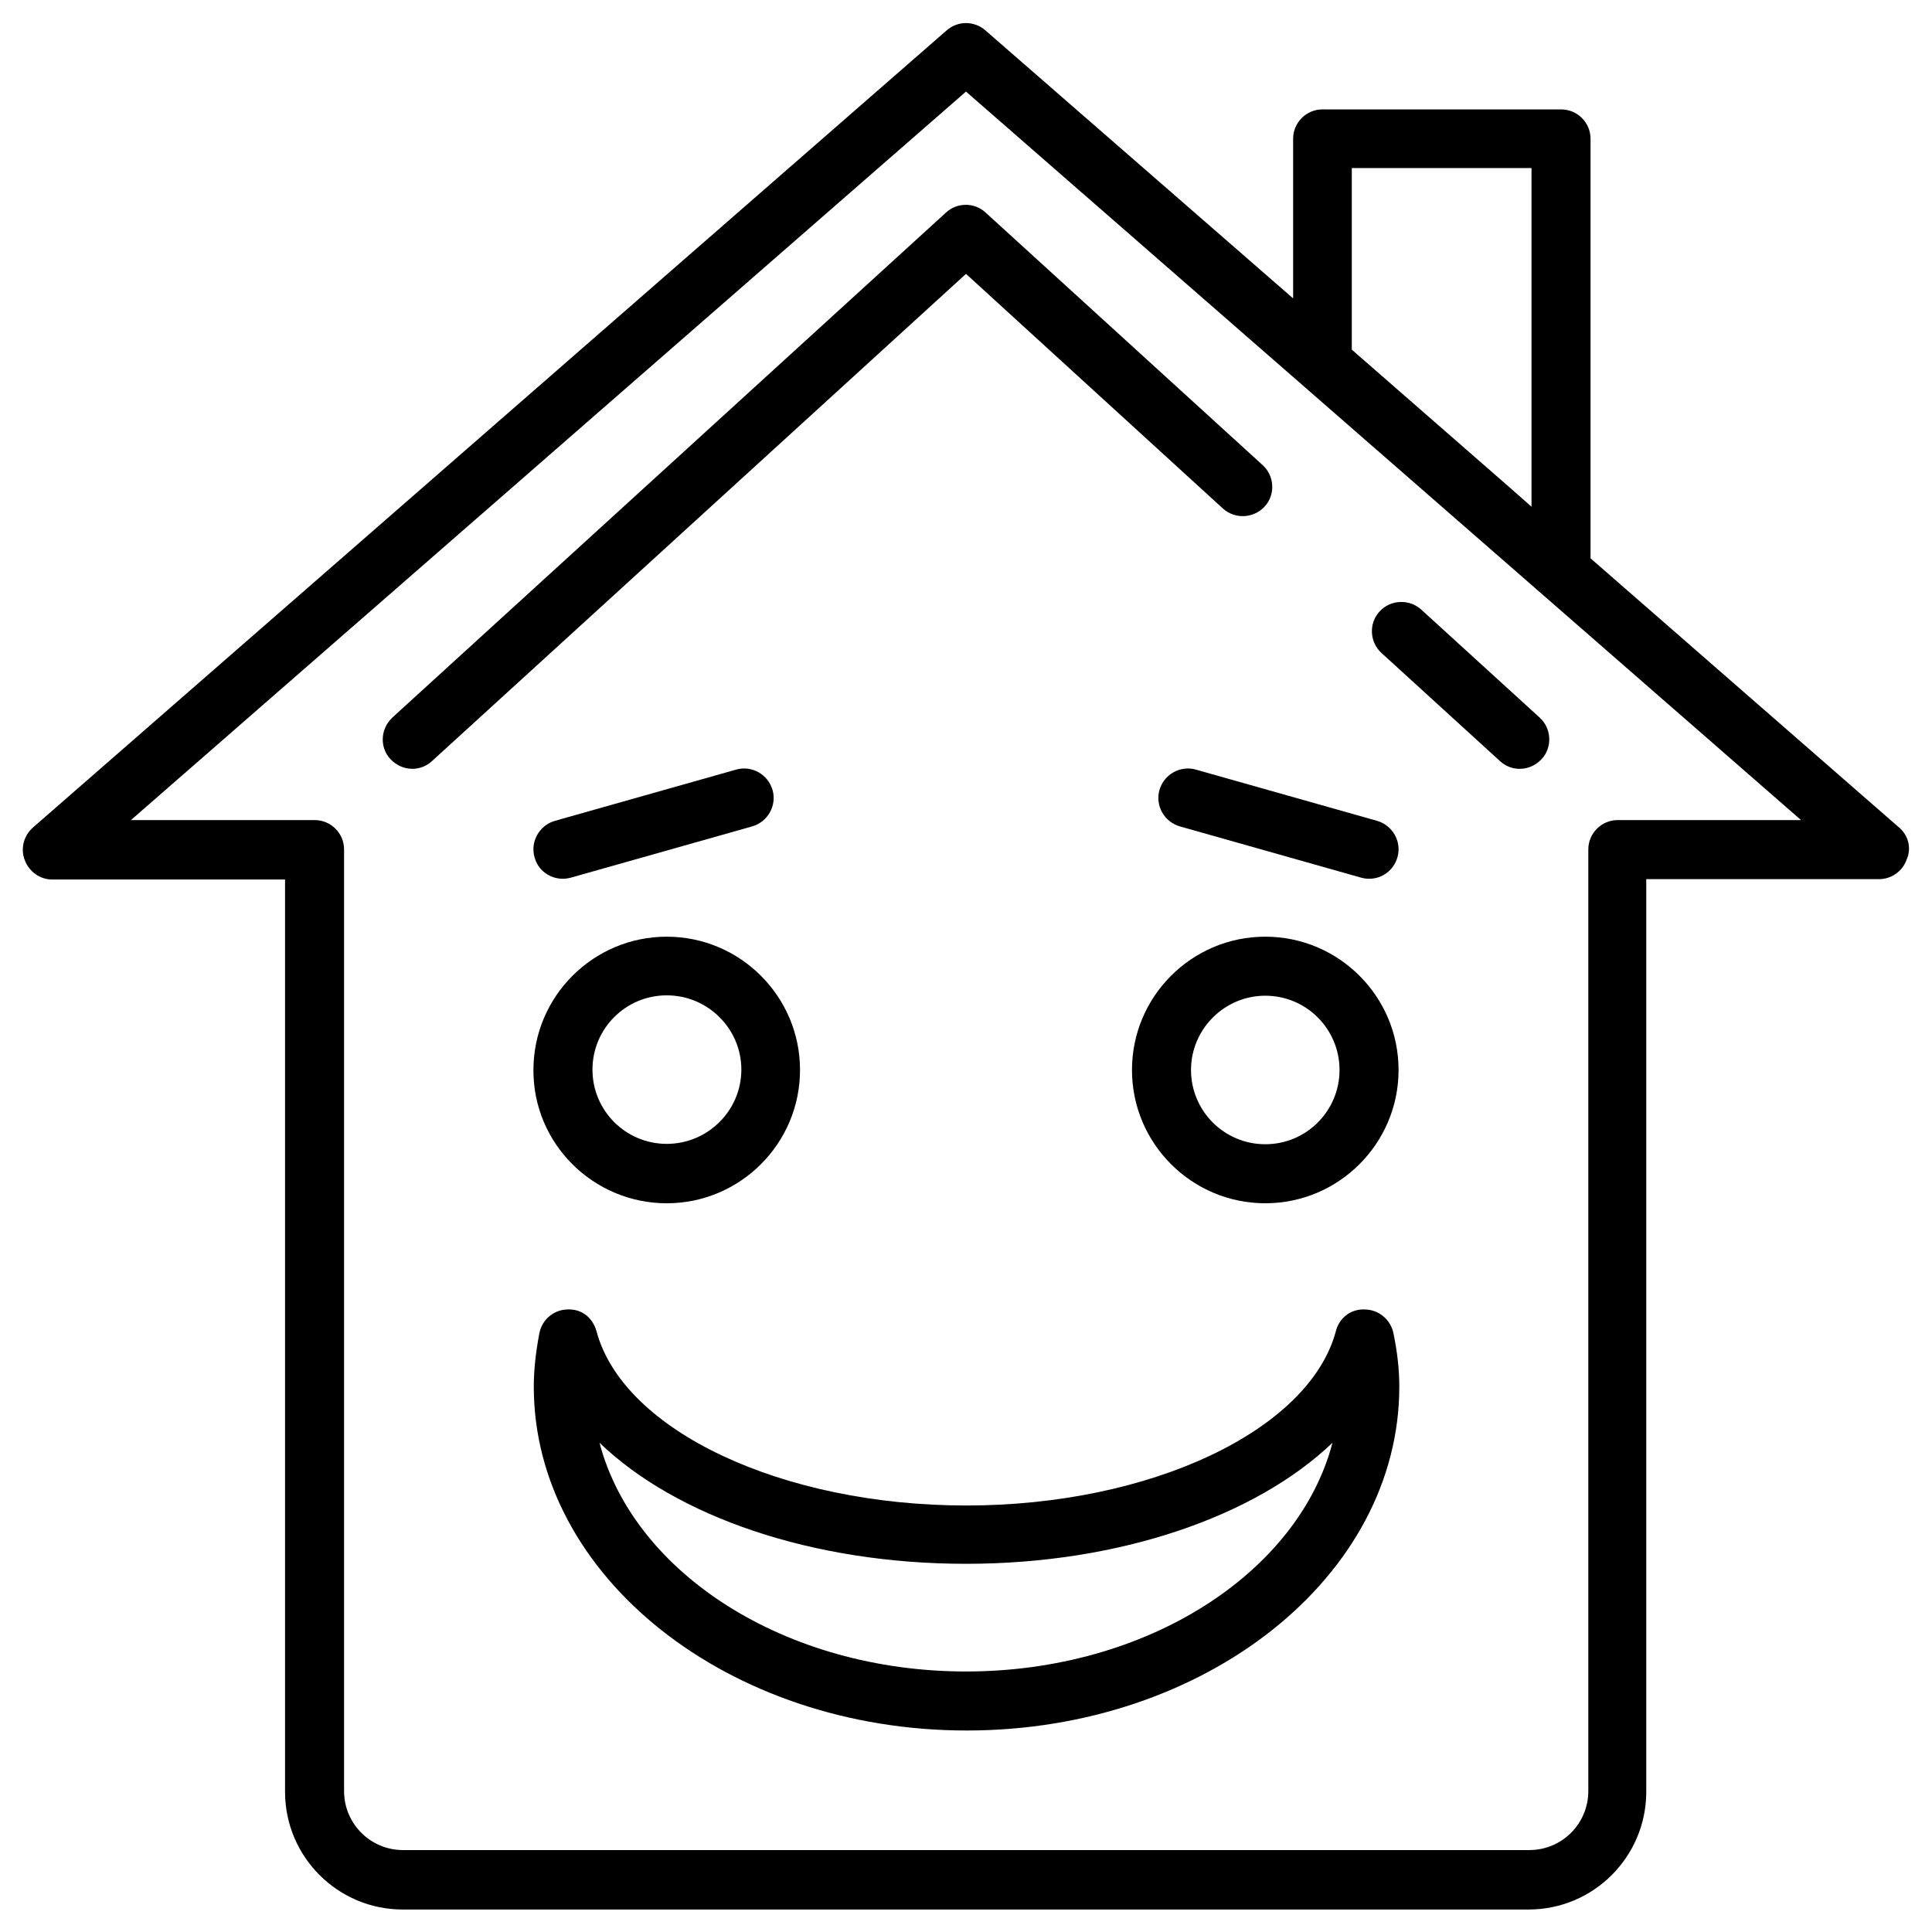 <?xml version="1.0" encoding="UTF-8"?>
<!-- Uploaded to: SVG Repo, www.svgrepo.com, Generator: SVG Repo Mixer Tools -->
<svg fill="#000000" width="800px" height="800px" version="1.1" viewBox="144 144 512 512" xmlns="http://www.w3.org/2000/svg">
 <g>
  <path d="m647.28 363.3-81.77-71.34v-111.19c0-4.328-3.543-7.773-7.773-7.773l-63.273-0.004c-4.328 0-7.773 3.543-7.773 7.773v42.312l-81.57-71.043c-2.953-2.559-7.281-2.559-10.234 0l-242.16 211.27c-2.461 2.164-3.344 5.609-2.164 8.66 1.18 3.051 4.035 5.117 7.281 5.117h61.695v241.77c0 17.219 13.973 31.191 31.191 31.191h298.35c17.219 0 31.191-13.973 31.191-31.191l0.004-241.87h61.695c3.246 0 6.199-2.066 7.281-5.117 1.379-3.051 0.492-6.492-1.969-8.559zm-145.04-174.76h47.625v89.742l-5.805-5.117-41.82-36.508zm70.453 172.79c-4.328 0-7.773 3.543-7.773 7.773v249.54c0 8.66-6.988 15.645-15.645 15.645h-298.45c-8.66 0-15.645-6.988-15.645-15.645v-249.54c0-4.328-3.543-7.773-7.773-7.773h-48.711l221.3-193.06 221.3 193.06z"/>
  <path d="m468.09 278.77c3.148 2.856 8.07 2.656 11.02-0.492 2.953-3.148 2.656-8.168-0.492-11.02l-73.406-66.914c-2.953-2.754-7.578-2.754-10.527 0l-146.71 133.82c-3.148 2.953-3.445 7.871-0.492 11.02 1.574 1.672 3.641 2.559 5.805 2.559 1.871 0 3.738-0.688 5.215-2.066l141.5-129.1z"/>
  <path d="m520.64 305.54c-3.148-2.856-8.168-2.656-11.02 0.492-2.953 3.148-2.656 8.168 0.492 11.02l31.391 28.633c1.477 1.379 3.344 2.066 5.215 2.066 2.164 0 4.231-0.887 5.805-2.559 2.953-3.148 2.656-8.168-0.492-11.02z"/>
  <path d="m451.27 353.36c-1.18 4.133 1.277 8.461 5.41 9.645l48.02 13.578c0.688 0.195 1.379 0.297 2.164 0.297 3.445 0 6.496-2.262 7.477-5.707 1.18-4.133-1.277-8.461-5.41-9.645l-48.02-13.578c-4.129-1.18-8.461 1.277-9.641 5.41z"/>
  <path d="m293.14 376.88c0.688 0 1.379-0.098 2.164-0.297l48.02-13.578c4.133-1.18 6.594-5.512 5.41-9.645-1.18-4.133-5.512-6.594-9.645-5.41l-48.02 13.578c-4.133 1.18-6.594 5.512-5.41 9.645 0.887 3.441 4.035 5.707 7.481 5.707z"/>
  <path d="m479.31 392.23c-19.484 0-35.324 15.844-35.324 35.324 0 19.484 15.844 35.324 35.324 35.324 19.484 0 35.324-15.844 35.324-35.324 0.004-19.484-15.84-35.324-35.324-35.324zm0 55.004c-10.922 0-19.68-8.855-19.68-19.68s8.855-19.68 19.68-19.68c10.922 0 19.68 8.855 19.68 19.68s-8.758 19.68-19.68 19.68z"/>
  <path d="m320.69 462.88c19.484 0 35.324-15.844 35.324-35.324 0-19.484-15.844-35.324-35.324-35.324-19.484 0-35.324 15.844-35.324 35.324-0.098 19.484 15.84 35.324 35.324 35.324zm0-55.102c10.922 0 19.777 8.855 19.777 19.68s-8.855 19.68-19.777 19.68-19.68-8.855-19.68-19.68 8.758-19.68 19.68-19.68z"/>
  <path d="m505.78 491.02c-3.836-0.195-6.887 2.262-7.773 5.805-7.086 26.273-49.102 46.148-97.91 46.148-48.805 0-90.922-19.777-98.008-46.148-0.984-3.543-3.836-6.004-7.773-5.805-3.641 0.098-6.691 2.754-7.379 6.297-0.984 5.215-1.477 9.84-1.477 14.168 0 50.184 51.465 91.117 114.73 91.117 63.27 0 114.64-40.836 114.64-91.117 0-4.43-0.492-9.055-1.574-14.27-0.785-3.539-3.836-6.098-7.477-6.195zm-105.78 95.941c-47.922 0-88.066-26.074-97.121-60.613 20.367 19.582 56.383 32.078 97.121 32.078s76.754-12.594 97.121-32.078c-9.055 34.535-49.203 60.613-97.121 60.613z"/>
 </g>
</svg>